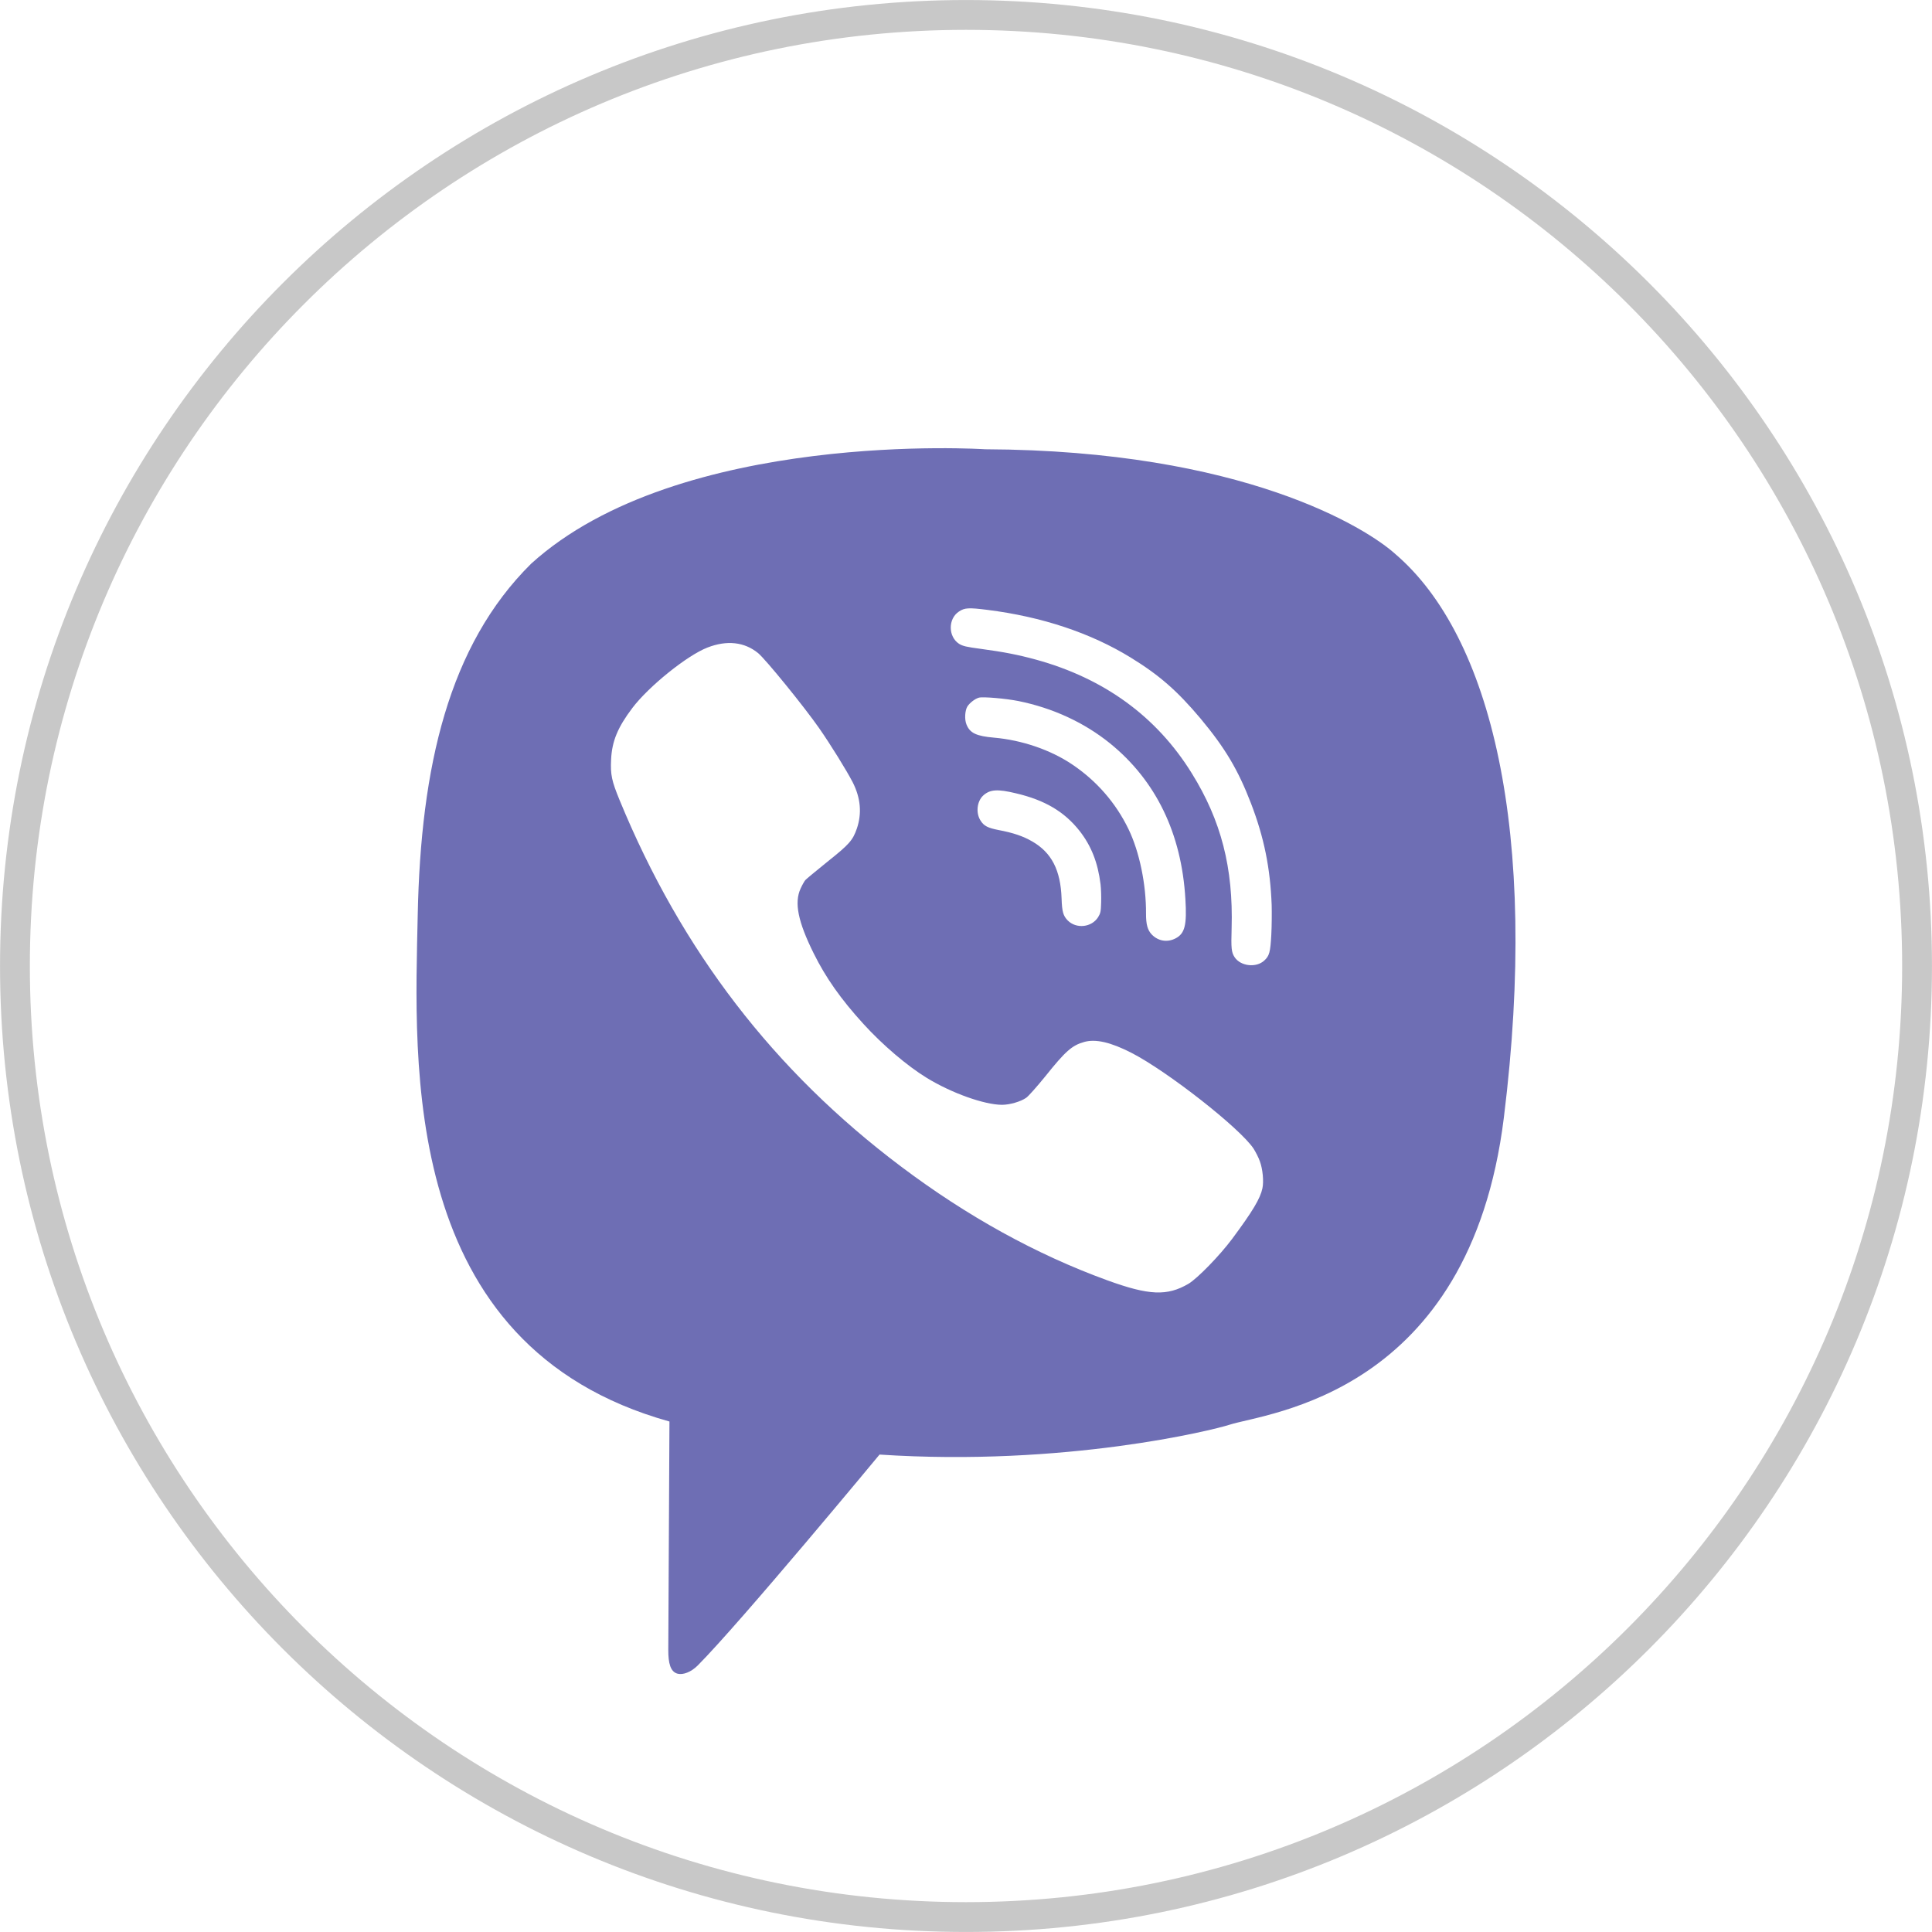<?xml version="1.0" encoding="UTF-8"?>
<!DOCTYPE svg PUBLIC "-//W3C//DTD SVG 1.1//EN" "http://www.w3.org/Graphics/SVG/1.1/DTD/svg11.dtd">
<!-- Creator: CorelDRAW 2020 (64-Bit) -->
<svg xmlns="http://www.w3.org/2000/svg" xml:space="preserve" width="40px" height="40px" version="1.1" style="shape-rendering:geometricPrecision; text-rendering:geometricPrecision; image-rendering:optimizeQuality; fill-rule:evenodd; clip-rule:evenodd"
viewBox="0 0 315.52 315.52"
 xmlns:xlink="http://www.w3.org/1999/xlink"
 xmlns:xodm="http://www.corel.com/coreldraw/odm/2003">
 <defs>
  <style type="text/css">
   <![CDATA[
    .str0 {stroke:#C8C8C8;stroke-width:4.87;stroke-miterlimit:2.613}
    .fil0 {fill:none;fill-rule:nonzero}
    .fil1 {fill:#6E6EB4}
   ]]>
  </style>
 </defs>
 <g id="Layer_x0020_1">
  <path class="fil0 str0" d="M313.08 157.76c0,-85.78 -69.54,-155.32 -155.32,-155.32 -85.78,0 -155.32,69.54 -155.32,155.32 0,85.78 69.54,155.32 155.32,155.32 85.78,0 155.32,-69.54 155.32,-155.32z"/>
  <path class="fil1" d="M227.92 90.52c-4.68,-4.26 -24.88,-16.97 -67.03,-17.15 0,0 -49.92,-3.29 -74.15,18.69 -13.48,13.34 -18.03,33.17 -18.52,57.37 -0.5,24.19 -3.08,70.42 41.11,82.72 0,0 -0.17,34.32 -0.19,37.34 0,2.1 0.33,3.55 1.54,3.85 0.86,0.21 2.16,-0.24 3.26,-1.34 7.07,-7.11 29.7,-34.45 29.7,-34.45 30.35,1.99 54.51,-4.01 57.11,-4.86 6.12,-1.98 39.25,-4.83 44.85,-50.18 5.8,-46.74 -2.13,-78.65 -17.68,-91.99l0 0zm-20.24 57.28c-0.23,-6.08 -1.25,-11.06 -3.38,-16.61 -2.1,-5.46 -4.22,-9.03 -8.24,-13.85 -3.8,-4.52 -6.75,-7.1 -11.43,-9.97 -6.52,-4 -14.46,-6.65 -23.37,-7.77 -3.03,-0.38 -3.72,-0.36 -4.65,0.27 -1.8,1.18 -1.78,4.11 0.03,5.28 0.6,0.36 1.13,0.5 3.56,0.82 3.73,0.5 6.12,0.97 8.97,1.75 11.15,3.06 19.73,9.3 25.46,18.56 4.8,7.72 6.79,15.44 6.51,25.31 -0.1,3.33 -0.03,3.92 0.48,4.72 0.97,1.49 3.54,1.79 4.86,0.55 0.82,-0.76 0.98,-1.32 1.14,-4.18 0.08,-1.49 0.09,-3.68 0.06,-4.88l0 0zm-14.09 -0.96c-0.62,-10.74 -4.82,-19.37 -12.32,-25.45 -4.23,-3.41 -9.34,-5.76 -14.94,-6.9 -2.05,-0.41 -5.83,-0.74 -6.47,-0.55 -0.62,0.17 -1.48,0.83 -1.87,1.43 -0.4,0.65 -0.5,2.11 -0.15,2.95 0.56,1.4 1.61,1.9 4.53,2.15 4.51,0.4 9.16,1.98 12.67,4.33 4.02,2.68 7.2,6.33 9.27,10.63 1.78,3.69 2.88,9.01 2.85,13.78 -0.01,1.72 0.25,2.7 0.94,3.41 1.05,1.09 2.57,1.33 3.92,0.61 1.48,-0.79 1.83,-2.17 1.57,-6.39l0 0zm-13.86 -2.45c-0.43,-3.5 -1.51,-6.25 -3.42,-8.69 -2.48,-3.14 -5.65,-5.02 -10.34,-6.13 -3.06,-0.74 -4.29,-0.66 -5.4,0.35 -1.03,0.95 -1.23,2.85 -0.44,4.08 0.55,0.89 1.19,1.21 2.97,1.56 2.36,0.44 4,1 5.48,1.86 3.16,1.82 4.63,4.68 4.79,9.3 0.07,2.17 0.26,2.84 1.01,3.61 1.41,1.4 3.9,1.13 4.96,-0.55 0.39,-0.64 0.45,-0.91 0.49,-2.39 0.03,-0.91 -0.01,-2.27 -0.1,-3l0 0zm26.03 45.29c-0.21,-0.62 -0.7,-1.56 -1.04,-2.1 -2.21,-3.33 -14.04,-12.61 -19.94,-15.64 -3.38,-1.73 -5.87,-2.31 -7.73,-1.77 -1.99,0.56 -3.04,1.49 -6.37,5.65 -1.35,1.66 -2.73,3.22 -3.1,3.47 -0.91,0.63 -2.69,1.14 -3.95,1.14 -2.91,-0.02 -8.21,-1.91 -12.28,-4.4 -3.16,-1.93 -7.22,-5.38 -10.33,-8.8 -3.67,-4.02 -6.17,-7.56 -8.14,-11.55 -2.55,-5.14 -3.2,-8.27 -2.13,-10.57 0.26,-0.58 0.61,-1.19 0.77,-1.38 0.15,-0.18 1.8,-1.53 3.61,-3 3.57,-2.84 4.14,-3.49 4.81,-5.43 0.84,-2.48 0.61,-5 -0.68,-7.54 -1,-1.93 -3.6,-6.14 -5.49,-8.85 -2.5,-3.58 -8.72,-11.22 -9.96,-12.25 -2.24,-1.83 -5.1,-2.14 -8.27,-0.91 -3.33,1.29 -9.59,6.34 -12.26,9.86 -2.41,3.19 -3.34,5.45 -3.48,8.43 -0.12,2.46 0.09,3.47 1.38,6.61 10.12,24.61 25.22,44.25 45.96,59.85 10.83,8.15 22.07,14.36 33.72,18.6 6.8,2.47 9.75,2.59 13.23,0.56 1.47,-0.88 5.1,-4.61 7.13,-7.33 3.36,-4.52 4.6,-6.6 4.95,-8.27 0.24,-1.14 0.05,-3.12 -0.41,-4.38l0 0z"/>
 </g>
</svg>
